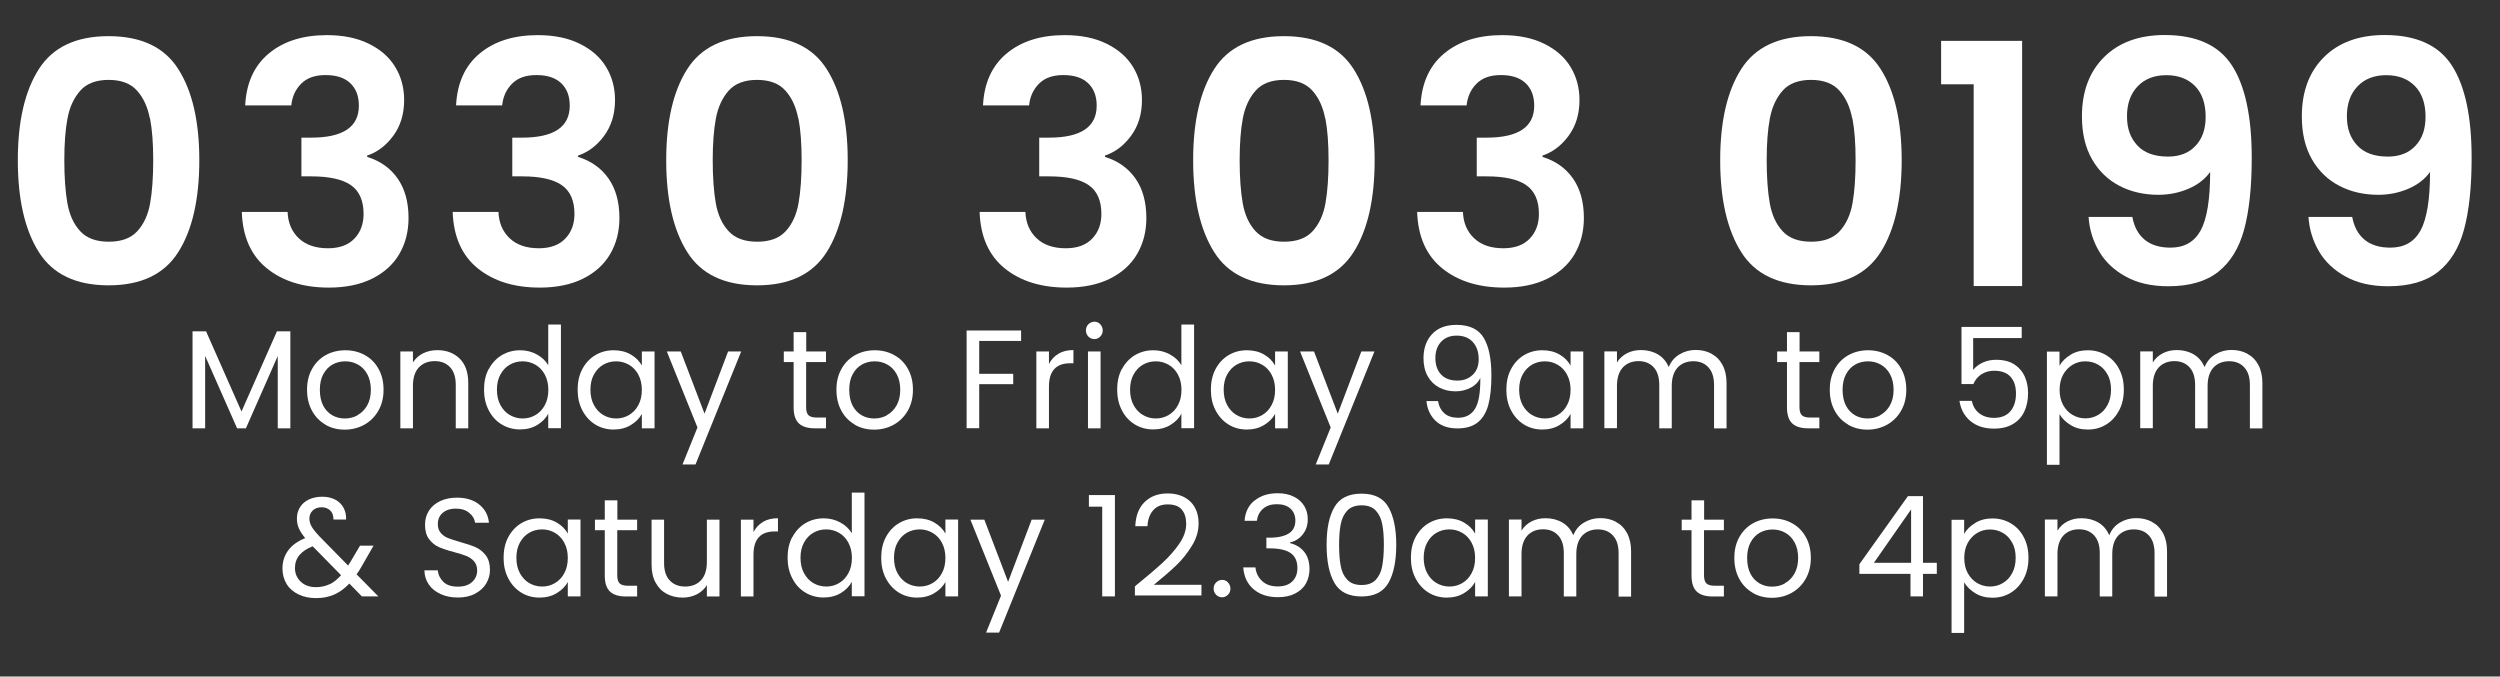 <?xml version="1.0" encoding="UTF-8"?><svg id="Layer_1" xmlns="http://www.w3.org/2000/svg" width="244.1" height="66.06" viewBox="0 0 244.1 66.06"><rect x="0" y="0" width="244.1" height="66.06" fill="#333333" stroke="none"/><path d="m3.79,6.75c1.37-2.15,3.64-3.22,6.81-3.22s5.45,1.07,6.81,3.22c1.37,2.15,2.05,5.11,2.05,8.9s-.68,6.8-2.05,8.96c-1.37,2.17-3.64,3.25-6.81,3.25s-5.45-1.08-6.81-3.25c-1.37-2.17-2.05-5.16-2.05-8.96s.68-6.75,2.05-8.9Zm10.84,4.81c-.21-1.1-.62-2.01-1.25-2.71-.62-.7-1.55-1.05-2.77-1.05s-2.15.35-2.77,1.05c-.62.7-1.04,1.6-1.25,2.71-.21,1.11-.31,2.47-.31,4.09s.1,3.06.3,4.19c.2,1.13.61,2.04,1.25,2.73.63.69,1.56,1.03,2.79,1.03s2.16-.34,2.79-1.03c.63-.69,1.05-1.6,1.25-2.73.2-1.13.3-2.52.3-4.19s-.1-2.98-.31-4.09Z" style="fill:#fff; stroke-width:0px;"/><path d="m26.25,5.22c1.43-1.19,3.32-1.79,5.66-1.79,1.6,0,2.97.28,4.1.84,1.14.56,2,1.31,2.58,2.27.58.95.87,2.03.87,3.23,0,1.38-.36,2.54-1.07,3.5s-1.56,1.59-2.54,1.92v.13c1.27.39,2.26,1.09,2.97,2.1s1.07,2.3,1.07,3.87c0,1.31-.3,2.48-.9,3.51-.6,1.03-1.49,1.83-2.66,2.41-1.17.58-2.58.87-4.22.87-2.47,0-4.49-.62-6.04-1.87-1.55-1.25-2.38-3.09-2.46-5.52h4.47c.04,1.07.41,1.93,1.1,2.58.69.65,1.64.97,2.84.97,1.12,0,1.98-.31,2.58-.94.6-.62.9-1.43.9-2.41,0-1.31-.42-2.25-1.25-2.82s-2.12-.85-3.87-.85h-.95v-3.78h.95c3.11,0,4.66-1.04,4.66-3.12,0-.94-.28-1.67-.84-2.2-.56-.53-1.36-.79-2.41-.79s-1.82.28-2.38.84-.88,1.26-.97,2.12h-4.5c.11-2.19.88-3.88,2.31-5.07Z" style="fill:#fff; stroke-width:0px;"/><path d="m46.84,5.22c1.43-1.19,3.32-1.79,5.66-1.79,1.6,0,2.97.28,4.1.84,1.14.56,2,1.31,2.58,2.27.58.95.87,2.03.87,3.23,0,1.38-.36,2.54-1.07,3.5s-1.56,1.59-2.54,1.92v.13c1.27.39,2.26,1.09,2.97,2.1s1.07,2.3,1.07,3.87c0,1.31-.3,2.48-.9,3.51-.6,1.03-1.49,1.83-2.66,2.41-1.17.58-2.58.87-4.22.87-2.47,0-4.49-.62-6.04-1.87-1.55-1.25-2.38-3.09-2.46-5.52h4.47c.04,1.07.41,1.93,1.1,2.58.69.65,1.64.97,2.84.97,1.12,0,1.98-.31,2.58-.94.6-.62.9-1.43.9-2.41,0-1.31-.42-2.25-1.25-2.82s-2.12-.85-3.87-.85h-.95v-3.78h.95c3.11,0,4.66-1.04,4.66-3.12,0-.94-.28-1.67-.84-2.2-.56-.53-1.36-.79-2.41-.79s-1.82.28-2.38.84-.88,1.26-.97,2.12h-4.5c.11-2.19.88-3.88,2.31-5.07Z" style="fill:#fff; stroke-width:0px;"/><path d="m67.1,6.75c1.37-2.15,3.64-3.22,6.81-3.22s5.45,1.07,6.81,3.22c1.37,2.15,2.05,5.11,2.05,8.9s-.68,6.8-2.05,8.96c-1.37,2.17-3.64,3.25-6.81,3.25s-5.45-1.08-6.81-3.25c-1.37-2.17-2.05-5.16-2.05-8.96s.68-6.75,2.05-8.9Zm10.84,4.81c-.21-1.1-.62-2.01-1.25-2.71-.62-.7-1.55-1.05-2.77-1.05s-2.15.35-2.77,1.05c-.62.7-1.04,1.6-1.25,2.71-.21,1.11-.31,2.47-.31,4.09s.1,3.06.3,4.19c.2,1.13.61,2.04,1.25,2.73.63.69,1.56,1.03,2.79,1.03s2.16-.34,2.79-1.03c.63-.69,1.05-1.6,1.25-2.73.2-1.13.3-2.52.3-4.19s-.1-2.98-.31-4.09Z" style="fill:#fff; stroke-width:0px;"/><path d="m98.29,5.22c1.43-1.19,3.32-1.79,5.66-1.79,1.6,0,2.97.28,4.1.84,1.14.56,2,1.31,2.58,2.27.58.95.87,2.03.87,3.23,0,1.38-.36,2.54-1.07,3.5s-1.56,1.59-2.54,1.92v.13c1.27.39,2.26,1.09,2.97,2.1s1.07,2.3,1.07,3.87c0,1.31-.3,2.48-.9,3.51-.6,1.03-1.49,1.83-2.66,2.41-1.17.58-2.58.87-4.22.87-2.47,0-4.49-.62-6.04-1.87-1.55-1.25-2.38-3.09-2.46-5.52h4.47c.04,1.07.41,1.93,1.1,2.58.69.65,1.64.97,2.84.97,1.12,0,1.98-.31,2.58-.94.6-.62.9-1.43.9-2.41,0-1.31-.42-2.25-1.25-2.82s-2.12-.85-3.87-.85h-.95v-3.78h.95c3.11,0,4.66-1.04,4.66-3.12,0-.94-.28-1.67-.84-2.2-.56-.53-1.36-.79-2.41-.79s-1.82.28-2.38.84-.88,1.26-.97,2.12h-4.5c.11-2.19.88-3.88,2.31-5.07Z" style="fill:#fff; stroke-width:0px;"/><path d="m118.55,6.75c1.37-2.15,3.64-3.22,6.81-3.22s5.45,1.07,6.81,3.22c1.37,2.15,2.05,5.11,2.05,8.9s-.68,6.8-2.05,8.96c-1.37,2.17-3.64,3.25-6.81,3.25s-5.45-1.08-6.81-3.25c-1.37-2.17-2.05-5.16-2.05-8.96s.68-6.75,2.05-8.9Zm10.84,4.81c-.21-1.1-.62-2.01-1.25-2.71-.62-.7-1.55-1.05-2.77-1.05s-2.15.35-2.77,1.05c-.62.7-1.04,1.6-1.25,2.71-.21,1.11-.31,2.47-.31,4.09s.1,3.06.3,4.19c.2,1.13.61,2.04,1.25,2.73.63.69,1.56,1.03,2.79,1.03s2.16-.34,2.79-1.03c.63-.69,1.05-1.6,1.25-2.73.2-1.13.3-2.52.3-4.19s-.1-2.98-.31-4.09Z" style="fill:#fff; stroke-width:0px;"/><path d="m141.01,5.22c1.43-1.19,3.32-1.79,5.66-1.79,1.6,0,2.97.28,4.1.84,1.14.56,2,1.31,2.58,2.27.58.95.87,2.03.87,3.23,0,1.38-.36,2.54-1.07,3.5s-1.56,1.59-2.54,1.92v.13c1.27.39,2.26,1.09,2.97,2.1s1.07,2.3,1.07,3.87c0,1.31-.3,2.48-.9,3.51-.6,1.03-1.49,1.83-2.66,2.41-1.17.58-2.58.87-4.22.87-2.47,0-4.49-.62-6.04-1.87-1.55-1.25-2.38-3.09-2.46-5.52h4.47c.04,1.07.41,1.93,1.1,2.58.69.65,1.64.97,2.84.97,1.12,0,1.98-.31,2.58-.94.6-.62.9-1.43.9-2.41,0-1.31-.42-2.25-1.25-2.82s-2.12-.85-3.87-.85h-.95v-3.78h.95c3.11,0,4.66-1.04,4.66-3.12,0-.94-.28-1.67-.84-2.2-.56-.53-1.36-.79-2.41-.79s-1.82.28-2.38.84-.88,1.26-.97,2.12h-4.5c.11-2.19.88-3.88,2.31-5.07Z" style="fill:#fff; stroke-width:0px;"/><path d="m170.01,6.75c1.37-2.15,3.64-3.22,6.81-3.22s5.45,1.07,6.81,3.22c1.37,2.15,2.05,5.11,2.05,8.9s-.68,6.8-2.05,8.96c-1.37,2.17-3.64,3.25-6.81,3.25s-5.45-1.08-6.81-3.25c-1.37-2.17-2.05-5.16-2.05-8.96s.68-6.75,2.05-8.9Zm10.84,4.81c-.21-1.1-.62-2.01-1.25-2.71-.62-.7-1.55-1.05-2.77-1.05s-2.15.35-2.77,1.05c-.62.7-1.04,1.6-1.25,2.71-.21,1.11-.31,2.47-.31,4.09s.1,3.06.3,4.19c.2,1.13.61,2.04,1.25,2.73.63.69,1.56,1.03,2.79,1.03s2.16-.34,2.79-1.03c.63-.69,1.05-1.6,1.25-2.73.2-1.13.3-2.52.3-4.19s-.1-2.98-.31-4.09Z" style="fill:#fff; stroke-width:0px;"/><path d="m189.53,8.23V3.99h7.91v23.94h-4.73V8.23h-3.19Z" style="fill:#fff; stroke-width:0px;"/><path d="m209.41,23.41c.62.51,1.46.77,2.51.77,1.36,0,2.34-.56,2.96-1.69.61-1.13.92-3.03.92-5.7-.5.7-1.21,1.25-2.12,1.64-.91.39-1.89.59-2.94.59-1.4,0-2.67-.29-3.79-.87s-2.02-1.44-2.68-2.59c-.66-1.15-.99-2.54-.99-4.19,0-2.43.72-4.36,2.17-5.8,1.44-1.43,3.42-2.15,5.91-2.15,3.11,0,5.3,1,6.58,2.99,1.28,1.99,1.92,4.99,1.92,9,0,2.85-.25,5.18-.74,6.99-.49,1.82-1.34,3.2-2.53,4.14-1.19.94-2.82,1.41-4.88,1.41-1.62,0-3-.31-4.14-.94-1.14-.62-2.01-1.44-2.61-2.46s-.95-2.14-1.03-3.37h4.27c.18.96.57,1.7,1.2,2.22Zm4.97-9.18c.66-.7.98-1.64.98-2.82,0-1.29-.34-2.29-1.03-3-.69-.71-1.63-1.07-2.81-1.07s-2.12.37-2.81,1.1c-.69.73-1.03,1.7-1.03,2.91s.33,2.11,1,2.84c.67.73,1.67,1.1,3,1.1,1.14,0,2.04-.35,2.69-1.05Z" style="fill:#fff; stroke-width:0px;"/><path d="m230.88,23.41c.62.51,1.46.77,2.51.77,1.36,0,2.34-.56,2.96-1.69.61-1.13.92-3.03.92-5.7-.5.7-1.21,1.25-2.12,1.64-.91.39-1.89.59-2.94.59-1.4,0-2.67-.29-3.79-.87s-2.02-1.44-2.68-2.59c-.66-1.15-.99-2.54-.99-4.19,0-2.43.72-4.36,2.17-5.8,1.44-1.43,3.42-2.15,5.91-2.15,3.11,0,5.3,1,6.58,2.99,1.28,1.99,1.92,4.99,1.92,9,0,2.85-.25,5.18-.74,6.99-.49,1.82-1.34,3.2-2.53,4.14-1.19.94-2.82,1.41-4.88,1.41-1.62,0-3-.31-4.14-.94-1.14-.62-2.01-1.44-2.61-2.46s-.95-2.14-1.03-3.37h4.27c.18.96.57,1.7,1.2,2.22Zm4.97-9.18c.66-.7.98-1.64.98-2.82,0-1.29-.34-2.29-1.03-3-.69-.71-1.63-1.07-2.81-1.07s-2.12.37-2.81,1.1c-.69.73-1.03,1.7-1.03,2.91s.33,2.11,1,2.84c.67.73,1.67,1.1,3,1.1,1.14,0,2.04-.35,2.69-1.05Z" style="fill:#fff; stroke-width:0px;"/><path d="m28.35,32.35v9.47h-1.23v-7.06l-3.11,7.06h-.86l-3.12-7.07v7.07h-1.23v-9.47h1.32l3.46,7.83,3.46-7.83h1.31Z" style="fill:#fff; stroke-width:0px;"/><path d="m31.78,41.46c-.56-.32-1-.77-1.32-1.36-.32-.59-.48-1.27-.48-2.05s.16-1.44.49-2.03c.33-.59.78-1.04,1.34-1.35.57-.31,1.2-.47,1.91-.47s1.34.16,1.9.47c.57.31,1.02.76,1.34,1.35.33.58.49,1.26.49,2.04s-.17,1.46-.51,2.05c-.34.59-.8,1.04-1.37,1.36-.58.32-1.22.48-1.92.48s-1.32-.16-1.88-.48Zm3.13-.93c.39-.21.7-.52.94-.94.24-.42.36-.93.36-1.53s-.12-1.11-.35-1.53c-.23-.42-.54-.73-.92-.94s-.79-.31-1.23-.31-.86.1-1.24.31c-.37.21-.67.52-.9.94-.23.42-.34.93-.34,1.53s.11,1.13.33,1.55.52.73.89.94c.37.21.77.31,1.22.31s.86-.1,1.24-.31Z" style="fill:#fff; stroke-width:0px;"/><path d="m44.88,35.01c.56.55.84,1.35.84,2.39v4.42h-1.22v-4.24c0-.75-.18-1.32-.55-1.72-.37-.4-.87-.6-1.51-.6s-1.16.21-1.55.62c-.38.41-.57,1.01-.57,1.79v4.15h-1.23v-7.5h1.23v1.07c.24-.38.57-.68.99-.89.42-.21.88-.31,1.39-.31.9,0,1.63.28,2.19.83Z" style="fill:#fff; stroke-width:0px;"/><path d="m47.73,36.03c.31-.58.73-1.03,1.26-1.35.54-.32,1.14-.48,1.8-.48.58,0,1.11.13,1.61.4.5.27.87.62,1.13,1.06v-3.97h1.24v10.12h-1.24v-1.41c-.24.45-.6.81-1.08,1.1-.48.29-1.04.43-1.68.43s-1.25-.16-1.79-.49c-.54-.33-.96-.79-1.26-1.38-.31-.59-.46-1.27-.46-2.02s.15-1.44.46-2.02Zm5.47.55c-.23-.42-.53-.74-.91-.96s-.8-.34-1.26-.34-.88.11-1.26.33-.68.54-.91.96c-.23.42-.34.91-.34,1.48s.11,1.07.34,1.5c.23.42.53.75.91.97.38.22.8.34,1.26.34s.88-.11,1.26-.34c.38-.22.69-.55.91-.97.23-.42.34-.92.34-1.48s-.11-1.06-.34-1.48Z" style="fill:#fff; stroke-width:0px;"/><path d="m56.86,36.03c.31-.58.73-1.03,1.26-1.35.54-.32,1.13-.48,1.79-.48s1.21.14,1.69.42.83.64,1.07,1.07v-1.37h1.24v7.5h-1.24v-1.4c-.24.44-.61.8-1.09,1.09-.48.29-1.04.43-1.68.43s-1.25-.16-1.78-.49c-.53-.33-.95-.79-1.26-1.38-.31-.59-.46-1.27-.46-2.02s.15-1.44.46-2.02Zm5.47.55c-.23-.42-.53-.74-.91-.96s-.8-.34-1.26-.34-.88.11-1.26.33-.68.54-.91.96c-.23.42-.34.91-.34,1.48s.11,1.07.34,1.5c.23.42.53.75.91.97.38.22.8.34,1.26.34s.88-.11,1.26-.34c.38-.22.69-.55.91-.97.23-.42.34-.92.34-1.48s-.11-1.06-.34-1.48Z" style="fill:#fff; stroke-width:0px;"/><path d="m72.37,34.32l-4.46,11.03h-1.27l1.46-3.61-2.99-7.42h1.36l2.32,6.07,2.3-6.07h1.27Z" style="fill:#fff; stroke-width:0px;"/><path d="m78.71,35.35v4.42c0,.36.08.62.23.77.15.15.42.23.8.23h.91v1.05h-1.11c-.68,0-1.2-.16-1.54-.48-.34-.32-.51-.84-.51-1.57v-4.42h-.96v-1.03h.96v-1.89h1.23v1.89h1.93v1.03h-1.93Z" style="fill:#fff; stroke-width:0px;"/><path d="m83.47,41.46c-.56-.32-1-.77-1.32-1.36-.32-.59-.48-1.27-.48-2.05s.16-1.44.49-2.03c.33-.59.78-1.04,1.34-1.35.57-.31,1.2-.47,1.91-.47s1.34.16,1.9.47c.57.31,1.02.76,1.34,1.35.33.58.49,1.26.49,2.04s-.17,1.46-.51,2.05c-.34.59-.8,1.04-1.37,1.36-.58.32-1.22.48-1.92.48s-1.32-.16-1.88-.48Zm3.13-.93c.39-.21.7-.52.94-.94.24-.42.36-.93.36-1.53s-.12-1.11-.35-1.53c-.23-.42-.54-.73-.92-.94s-.79-.31-1.23-.31-.86.1-1.24.31c-.37.21-.67.52-.9.94-.23.42-.34.93-.34,1.53s.11,1.13.33,1.55.52.73.89.94c.37.21.77.31,1.22.31s.86-.1,1.24-.31Z" style="fill:#fff; stroke-width:0px;"/><path d="m99.7,32.28v1.01h-4.09v3.21h3.32v1.01h-3.32v4.3h-1.23v-9.54h5.32Z" style="fill:#fff; stroke-width:0px;"/><path d="m103.34,34.54c.4-.24.89-.36,1.47-.36v1.29h-.32c-1.38,0-2.07.76-2.07,2.27v4.08h-1.23v-7.5h1.23v1.22c.22-.43.52-.76.93-1Z" style="fill:#fff; stroke-width:0px;"/><path d="m106.27,32.86c-.16-.16-.24-.36-.24-.6s.08-.44.24-.6.36-.25.59-.25.42.08.57.25.24.37.24.6-.08.44-.24.6-.35.25-.57.25-.43-.08-.59-.25Zm1.19,1.46v7.5h-1.23v-7.5h1.23Z" style="fill:#fff; stroke-width:0px;"/><path d="m109.55,36.03c.31-.58.73-1.03,1.26-1.35.54-.32,1.14-.48,1.8-.48.58,0,1.11.13,1.61.4.5.27.87.62,1.13,1.06v-3.97h1.24v10.12h-1.24v-1.41c-.24.45-.6.81-1.08,1.1-.48.29-1.04.43-1.68.43s-1.25-.16-1.79-.49c-.54-.33-.96-.79-1.26-1.38-.31-.59-.46-1.27-.46-2.02s.15-1.44.46-2.02Zm5.47.55c-.23-.42-.53-.74-.91-.96s-.8-.34-1.26-.34-.88.11-1.26.33-.68.54-.91.96c-.23.42-.34.91-.34,1.48s.11,1.07.34,1.5c.23.42.53.75.91.97.38.22.8.34,1.26.34s.88-.11,1.26-.34c.38-.22.69-.55.91-.97.23-.42.34-.92.34-1.48s-.11-1.06-.34-1.48Z" style="fill:#fff; stroke-width:0px;"/><path d="m118.69,36.03c.31-.58.73-1.03,1.26-1.35.54-.32,1.13-.48,1.79-.48s1.21.14,1.69.42.83.64,1.07,1.07v-1.37h1.24v7.5h-1.24v-1.4c-.24.44-.61.8-1.09,1.09-.48.29-1.04.43-1.68.43s-1.25-.16-1.78-.49c-.53-.33-.95-.79-1.26-1.38-.31-.59-.46-1.27-.46-2.02s.15-1.44.46-2.02Zm5.47.55c-.23-.42-.53-.74-.91-.96s-.8-.34-1.26-.34-.88.11-1.26.33-.68.54-.91.96c-.23.42-.34.91-.34,1.48s.11,1.07.34,1.5c.23.42.53.75.91.97.38.22.8.34,1.26.34s.88-.11,1.26-.34c.38-.22.69-.55.91-.97.23-.42.34-.92.34-1.48s-.11-1.06-.34-1.48Z" style="fill:#fff; stroke-width:0px;"/><path d="m134.2,34.32l-4.46,11.03h-1.27l1.46-3.61-2.99-7.42h1.36l2.32,6.07,2.3-6.07h1.27Z" style="fill:#fff; stroke-width:0px;"/><path d="m141.04,40.37c.33.28.77.42,1.33.42.75,0,1.3-.3,1.66-.89.36-.59.52-1.59.51-3-.19.41-.5.73-.95.96-.44.23-.93.35-1.47.35-.6,0-1.14-.13-1.61-.38-.47-.25-.84-.62-1.11-1.1s-.41-1.07-.41-1.75c0-.98.28-1.76.84-2.36.56-.6,1.35-.9,2.38-.9,1.26,0,2.15.42,2.65,1.25.51.83.76,2.07.76,3.71,0,1.15-.1,2.1-.3,2.85s-.55,1.32-1.03,1.71c-.48.39-1.14.59-1.98.59-.92,0-1.63-.25-2.15-.75-.51-.5-.81-1.14-.88-1.92h1.13c.09.52.3.92.63,1.2Zm2.76-3.77c.39-.38.58-.89.58-1.54,0-.68-.19-1.24-.57-1.66s-.91-.63-1.59-.63c-.63,0-1.13.2-1.51.6-.37.4-.56.93-.56,1.59s.18,1.2.55,1.6c.37.4.91.6,1.61.6.6,0,1.1-.19,1.49-.57Z" style="fill:#fff; stroke-width:0px;"/><path d="m147.54,36.03c.31-.58.73-1.03,1.26-1.35.54-.32,1.13-.48,1.79-.48s1.21.14,1.69.42.83.64,1.07,1.07v-1.37h1.24v7.5h-1.24v-1.4c-.24.44-.61.8-1.09,1.09-.48.29-1.04.43-1.68.43s-1.25-.16-1.78-.49c-.53-.33-.95-.79-1.26-1.38-.31-.59-.46-1.27-.46-2.02s.15-1.44.46-2.02Zm5.47.55c-.23-.42-.53-.74-.91-.96s-.8-.34-1.26-.34-.88.11-1.26.33-.68.54-.91.96c-.23.42-.34.91-.34,1.48s.11,1.07.34,1.5c.23.42.53.75.91.97.38.22.8.34,1.26.34s.88-.11,1.26-.34c.38-.22.69-.55.91-.97.23-.42.34-.92.34-1.48s-.11-1.06-.34-1.48Z" style="fill:#fff; stroke-width:0px;"/><path d="m167.12,34.55c.45.24.81.6,1.07,1.09s.39,1.07.39,1.77v4.42h-1.22v-4.24c0-.75-.18-1.32-.55-1.72-.36-.4-.86-.6-1.48-.6s-1.15.21-1.53.62c-.38.42-.57,1.02-.57,1.8v4.13h-1.22v-4.24c0-.75-.18-1.32-.55-1.72-.36-.4-.86-.6-1.48-.6s-1.15.21-1.53.62c-.38.42-.57,1.02-.57,1.8v4.13h-1.23v-7.5h1.23v1.08c.24-.39.57-.69.98-.9.41-.21.86-.31,1.36-.31.62,0,1.17.14,1.65.42s.83.7,1.07,1.24c.21-.53.55-.94,1.03-1.23s1.01-.44,1.59-.44,1.09.12,1.54.36Z" style="fill:#fff; stroke-width:0px;"/><path d="m175.7,35.35v4.42c0,.36.08.62.23.77.15.15.42.23.8.23h.91v1.05h-1.11c-.68,0-1.2-.16-1.54-.48-.34-.32-.51-.84-.51-1.57v-4.42h-.96v-1.03h.96v-1.89h1.23v1.89h1.93v1.03h-1.93Z" style="fill:#fff; stroke-width:0px;"/><path d="m180.46,41.46c-.56-.32-1-.77-1.32-1.36-.32-.59-.48-1.27-.48-2.05s.16-1.44.49-2.03c.33-.59.78-1.04,1.34-1.35.57-.31,1.2-.47,1.91-.47s1.34.16,1.9.47c.57.31,1.02.76,1.34,1.35.33.58.49,1.26.49,2.04s-.17,1.46-.51,2.05c-.34.59-.8,1.04-1.37,1.36-.58.32-1.22.48-1.92.48s-1.32-.16-1.88-.48Zm3.13-.93c.39-.21.7-.52.94-.94.24-.42.36-.93.36-1.53s-.12-1.11-.35-1.53c-.23-.42-.54-.73-.92-.94s-.79-.31-1.23-.31-.86.1-1.24.31c-.37.21-.67.52-.9.94-.23.42-.34.93-.34,1.53s.11,1.13.33,1.55.52.73.89.94c.37.21.77.31,1.22.31s.86-.1,1.24-.31Z" style="fill:#fff; stroke-width:0px;"/><path d="m197.4,33.01h-4.74v3.12c.21-.29.51-.53.92-.72s.84-.28,1.31-.28c.75,0,1.36.16,1.82.47s.8.72,1.01,1.22.3,1.02.3,1.58c0,.66-.12,1.25-.36,1.77-.24.52-.61.93-1.11,1.23-.5.3-1.12.45-1.86.45-.95,0-1.71-.25-2.3-.74s-.94-1.15-1.07-1.97h1.2c.12.52.36.93.74,1.22.38.29.86.44,1.43.44.71,0,1.25-.22,1.61-.65s.54-1.01.54-1.72-.18-1.26-.54-1.65-.89-.58-1.59-.58c-.48,0-.89.12-1.25.35-.36.23-.61.55-.78.95h-1.16v-5.58h5.88v1.09Z" style="fill:#fff; stroke-width:0px;"/><path d="m202.18,34.63c.48-.29,1.04-.43,1.68-.43s1.25.16,1.79.48c.54.32.96.77,1.26,1.35.31.58.46,1.25.46,2.02s-.15,1.43-.46,2.02c-.31.59-.73,1.05-1.26,1.38-.54.33-1.13.49-1.79.49s-1.19-.14-1.67-.43c-.48-.29-.85-.65-1.1-1.07v4.94h-1.23v-11.05h1.23v1.38c.24-.43.61-.79,1.09-1.07Zm3.6,1.94c-.23-.42-.53-.74-.91-.96-.38-.22-.8-.33-1.26-.33s-.87.11-1.25.34-.69.55-.92.97c-.23.42-.34.91-.34,1.47s.11,1.06.34,1.48c.23.42.54.75.92.97.38.22.8.34,1.25.34s.88-.11,1.26-.34c.38-.22.69-.55.91-.97.23-.42.34-.92.34-1.5s-.11-1.06-.34-1.48Z" style="fill:#fff; stroke-width:0px;"/><path d="m219.44,34.55c.45.24.81.6,1.07,1.09s.39,1.07.39,1.77v4.42h-1.22v-4.24c0-.75-.18-1.32-.55-1.72-.36-.4-.86-.6-1.48-.6s-1.15.21-1.53.62c-.38.42-.57,1.02-.57,1.8v4.13h-1.22v-4.24c0-.75-.18-1.32-.55-1.72-.36-.4-.86-.6-1.48-.6s-1.15.21-1.53.62c-.38.42-.57,1.02-.57,1.8v4.13h-1.23v-7.5h1.23v1.08c.24-.39.57-.69.98-.9.41-.21.86-.31,1.36-.31.62,0,1.17.14,1.65.42s.83.7,1.07,1.24c.21-.53.55-.94,1.03-1.23s1.01-.44,1.59-.44,1.09.12,1.54.36Z" style="fill:#fff; stroke-width:0px;"/><path d="m35.34,58.24l-1.23-1.26c-.46.48-.95.84-1.47,1.07-.52.23-1.11.35-1.77.35s-1.22-.12-1.72-.36c-.5-.24-.89-.57-1.16-1.01-.27-.44-.41-.95-.41-1.53,0-.67.19-1.25.56-1.76.37-.51.93-.9,1.66-1.2-.29-.35-.5-.67-.62-.96-.13-.29-.19-.61-.19-.96,0-.4.1-.76.3-1.09.2-.32.49-.58.87-.76.38-.18.81-.27,1.31-.27s.91.1,1.27.29c.36.19.63.46.81.8.18.34.26.72.24,1.14h-1.23c0-.37-.09-.67-.31-.88s-.5-.32-.84-.32c-.36,0-.65.1-.87.31s-.33.47-.33.79c0,.27.07.54.22.79s.4.57.75.94l2.81,2.86.24-.38.92-1.56h1.32l-1.11,1.94c-.15.27-.33.56-.54.86l2.12,2.15h-1.61Zm-3.15-1.19c.39-.19.76-.49,1.11-.89l-2.77-2.82c-1.15.45-1.73,1.15-1.73,2.12,0,.54.19.98.57,1.34.38.36.88.53,1.49.53.49,0,.93-.1,1.32-.29Z" style="fill:#fff; stroke-width:0px;"/><path d="m43.02,58c-.49-.22-.88-.53-1.15-.93-.28-.4-.42-.85-.43-1.38h1.31c.04.45.23.82.55,1.13.32.31.79.46,1.4.46s1.05-.15,1.38-.44.51-.68.51-1.14c0-.36-.1-.66-.3-.89-.2-.23-.45-.4-.74-.52-.3-.12-.7-.25-1.2-.38-.62-.16-1.12-.33-1.49-.49-.37-.16-.69-.42-.96-.77s-.4-.82-.4-1.42c0-.52.13-.98.39-1.38s.63-.71,1.1-.93c.47-.22,1.02-.33,1.63-.33.88,0,1.61.22,2.17.67s.88,1.04.95,1.78h-1.35c-.05-.36-.23-.69-.57-.96-.33-.28-.77-.42-1.32-.42-.51,0-.93.13-1.26.4s-.49.65-.49,1.13c0,.35.1.63.29.85s.43.39.72.5c.28.11.68.24,1.2.39.62.17,1.12.34,1.5.51.38.17.7.43.97.78.27.35.41.83.41,1.43,0,.47-.12.9-.36,1.31-.24.41-.6.74-1.08,1-.48.26-1.04.38-1.69.38s-1.18-.11-1.67-.33Z" style="fill:#fff; stroke-width:0px;"/><path d="m49.63,52.44c.31-.58.73-1.03,1.26-1.35.54-.32,1.13-.48,1.79-.48s1.21.14,1.69.42.83.64,1.07,1.07v-1.37h1.24v7.5h-1.24v-1.4c-.24.44-.61.8-1.09,1.09-.48.29-1.04.43-1.68.43s-1.25-.16-1.78-.49c-.53-.33-.95-.79-1.26-1.38-.31-.59-.46-1.27-.46-2.02s.15-1.44.46-2.02Zm5.47.55c-.23-.42-.53-.74-.91-.96s-.8-.34-1.26-.34-.88.11-1.26.33-.68.54-.91.96c-.23.42-.34.91-.34,1.48s.11,1.07.34,1.5c.23.42.53.75.91.97.38.22.8.34,1.26.34s.88-.11,1.26-.34c.38-.22.69-.55.91-.97.23-.42.34-.92.34-1.48s-.11-1.06-.34-1.48Z" style="fill:#fff; stroke-width:0px;"/><path d="m60.27,51.77v4.42c0,.36.08.62.23.77.15.15.42.23.8.23h.91v1.05h-1.11c-.68,0-1.2-.16-1.54-.48-.34-.32-.51-.84-.51-1.57v-4.42h-.96v-1.03h.96v-1.89h1.23v1.89h1.93v1.03h-1.93Z" style="fill:#fff; stroke-width:0px;"/><path d="m70.25,50.74v7.5h-1.23v-1.11c-.23.38-.56.68-.98.9-.42.21-.88.32-1.38.32-.58,0-1.09-.12-1.55-.36s-.82-.6-1.09-1.09c-.27-.48-.4-1.07-.4-1.77v-4.39h1.22v4.23c0,.74.18,1.31.55,1.7.37.4.87.6,1.51.6s1.18-.21,1.55-.62c.38-.41.57-1.01.57-1.79v-4.12h1.23Z" style="fill:#fff; stroke-width:0px;"/><path d="m74.49,50.96c.4-.24.89-.36,1.47-.36v1.29h-.32c-1.38,0-2.07.76-2.07,2.27v4.08h-1.23v-7.5h1.23v1.22c.22-.43.52-.76.93-1Z" style="fill:#fff; stroke-width:0px;"/><path d="m77.37,52.44c.31-.58.73-1.03,1.26-1.35.54-.32,1.14-.48,1.8-.48.58,0,1.11.13,1.61.4.5.27.87.62,1.13,1.06v-3.97h1.24v10.12h-1.24v-1.41c-.24.45-.6.81-1.08,1.1-.48.29-1.04.43-1.68.43s-1.25-.16-1.79-.49c-.54-.33-.96-.79-1.26-1.38-.31-.59-.46-1.27-.46-2.02s.15-1.44.46-2.02Zm5.47.55c-.23-.42-.53-.74-.91-.96s-.8-.34-1.26-.34-.88.11-1.26.33-.68.54-.91.96c-.23.42-.34.91-.34,1.48s.11,1.07.34,1.5c.23.42.53.75.91.97.38.22.8.34,1.26.34s.88-.11,1.26-.34c.38-.22.69-.55.91-.97.23-.42.34-.92.34-1.48s-.11-1.06-.34-1.48Z" style="fill:#fff; stroke-width:0px;"/><path d="m86.5,52.44c.31-.58.73-1.03,1.26-1.35.54-.32,1.13-.48,1.79-.48s1.21.14,1.69.42.83.64,1.07,1.07v-1.37h1.24v7.5h-1.24v-1.4c-.24.44-.61.8-1.09,1.09-.48.29-1.04.43-1.68.43s-1.25-.16-1.78-.49c-.53-.33-.95-.79-1.26-1.38-.31-.59-.46-1.27-.46-2.02s.15-1.44.46-2.02Zm5.47.55c-.23-.42-.53-.74-.91-.96s-.8-.34-1.26-.34-.88.11-1.26.33-.68.54-.91.96c-.23.42-.34.91-.34,1.48s.11,1.07.34,1.5c.23.42.53.75.91.97.38.22.8.34,1.26.34s.88-.11,1.26-.34c.38-.22.69-.55.91-.97.23-.42.34-.92.34-1.48s-.11-1.06-.34-1.48Z" style="fill:#fff; stroke-width:0px;"/><path d="m102.01,50.74l-4.46,11.03h-1.27l1.46-3.61-2.99-7.42h1.36l2.32,6.07,2.3-6.07h1.27Z" style="fill:#fff; stroke-width:0px;"/><path d="m106.32,49.48v-1.14h2.54v9.89h-1.24v-8.76h-1.3Z" style="fill:#fff; stroke-width:0px;"/><path d="m113.51,54.95c.65-.6,1.2-1.22,1.64-1.87.45-.65.67-1.29.67-1.92,0-.59-.14-1.06-.43-1.4-.28-.34-.74-.51-1.37-.51s-1.09.19-1.43.58-.52.91-.55,1.55h-1.19c.04-1.02.34-1.81.92-2.37.58-.56,1.32-.83,2.23-.83s1.66.26,2.21.78c.54.52.82,1.24.82,2.15,0,.76-.22,1.49-.67,2.21-.45.72-.95,1.35-1.52,1.89-.57.54-1.29,1.17-2.18,1.89h4.65v1.04h-6.5v-.89c1.14-.93,2.04-1.69,2.69-2.29Z" style="fill:#fff; stroke-width:0px;"/><path d="m118.74,58.07c-.16-.16-.24-.36-.24-.6s.08-.44.24-.6.36-.25.59-.25.42.08.57.25.24.36.24.6-.08.44-.24.6-.35.25-.57.25-.43-.08-.59-.25Z" style="fill:#fff; stroke-width:0px;"/><path d="m122.51,48.87c.58-.47,1.32-.71,2.24-.71.61,0,1.14.11,1.59.34.45.22.78.53,1.01.91.23.38.34.82.34,1.3,0,.57-.16,1.05-.48,1.46-.32.41-.74.68-1.25.79v.07c.59.15,1.05.43,1.39.86.34.43.51.99.51,1.68,0,.52-.12.99-.35,1.4-.23.42-.59.74-1.05.98s-1.03.36-1.69.36c-.95,0-1.74-.25-2.35-.76-.61-.51-.96-1.22-1.03-2.15h1.19c.06.55.28.99.66,1.34.38.35.88.52,1.51.52s1.11-.17,1.44-.5c.33-.33.49-.76.49-1.29,0-.68-.23-1.18-.68-1.48-.45-.3-1.13-.45-2.04-.45h-.31v-1.04h.32c.83,0,1.45-.15,1.88-.42.42-.27.63-.69.63-1.25,0-.48-.16-.87-.47-1.16-.31-.29-.75-.44-1.33-.44s-1.01.15-1.35.44-.54.68-.61,1.18h-1.2c.06-.84.38-1.5.96-1.97Z" style="fill:#fff; stroke-width:0px;"/><path d="m130.29,49.52c.5-.88,1.39-1.32,2.65-1.32s2.13.44,2.63,1.32c.5.88.76,2.1.76,3.67s-.25,2.84-.76,3.72-1.38,1.33-2.63,1.33-2.14-.44-2.65-1.33-.76-2.12-.76-3.72.25-2.79.76-3.67Zm4.67,1.66c-.1-.55-.32-1-.63-1.33-.32-.34-.78-.51-1.38-.51s-1.08.17-1.4.51c-.32.34-.53.78-.64,1.33s-.16,1.22-.16,2.02.05,1.51.16,2.07c.1.56.32,1,.64,1.34.32.34.79.51,1.4.51s1.06-.17,1.38-.51c.32-.34.53-.78.63-1.34.1-.56.16-1.25.16-2.07s-.05-1.47-.16-2.02Z" style="fill:#fff; stroke-width:0px;"/><path d="m138.22,52.44c.31-.58.73-1.03,1.26-1.35.54-.32,1.13-.48,1.79-.48s1.21.14,1.69.42.83.64,1.07,1.07v-1.37h1.24v7.5h-1.24v-1.4c-.24.44-.61.8-1.09,1.09-.48.29-1.04.43-1.68.43s-1.25-.16-1.78-.49c-.53-.33-.95-.79-1.26-1.38-.31-.59-.46-1.27-.46-2.02s.15-1.44.46-2.02Zm5.47.55c-.23-.42-.53-.74-.91-.96s-.8-.34-1.26-.34-.88.11-1.26.33-.68.54-.91.96c-.23.42-.34.91-.34,1.48s.11,1.07.34,1.5c.23.42.53.75.91.97.38.22.8.34,1.26.34s.88-.11,1.26-.34c.38-.22.69-.55.91-.97.23-.42.34-.92.34-1.48s-.11-1.06-.34-1.48Z" style="fill:#fff; stroke-width:0px;"/><path d="m157.8,50.97c.45.24.81.6,1.07,1.09s.39,1.07.39,1.77v4.42h-1.22v-4.24c0-.75-.18-1.32-.55-1.72-.36-.4-.86-.6-1.48-.6s-1.15.21-1.53.62c-.38.42-.57,1.02-.57,1.8v4.13h-1.22v-4.24c0-.75-.18-1.32-.55-1.72-.36-.4-.86-.6-1.48-.6s-1.15.21-1.53.62c-.38.42-.57,1.02-.57,1.8v4.13h-1.23v-7.5h1.23v1.08c.24-.39.57-.69.98-.9.41-.21.86-.31,1.36-.31.62,0,1.17.14,1.65.42s.83.7,1.07,1.24c.21-.53.55-.94,1.03-1.23s1.01-.44,1.59-.44,1.09.12,1.54.36Z" style="fill:#fff; stroke-width:0px;"/><path d="m166.38,51.77v4.42c0,.36.08.62.23.77.15.15.42.23.8.23h.91v1.05h-1.11c-.68,0-1.2-.16-1.54-.48-.34-.32-.51-.84-.51-1.57v-4.42h-.96v-1.03h.96v-1.89h1.23v1.89h1.93v1.03h-1.93Z" style="fill:#fff; stroke-width:0px;"/><path d="m171.14,57.88c-.56-.32-1-.77-1.32-1.36-.32-.59-.48-1.27-.48-2.05s.16-1.44.49-2.03c.33-.59.78-1.04,1.34-1.35.57-.31,1.2-.47,1.91-.47s1.34.16,1.9.47c.57.31,1.02.76,1.34,1.35.33.58.49,1.26.49,2.04s-.17,1.46-.51,2.05c-.34.59-.8,1.04-1.37,1.36-.58.32-1.22.48-1.92.48s-1.32-.16-1.88-.48Zm3.13-.93c.39-.21.7-.52.94-.94.24-.42.36-.93.36-1.53s-.12-1.11-.35-1.53c-.23-.42-.54-.73-.92-.94s-.79-.31-1.23-.31-.86.1-1.24.31c-.37.21-.67.52-.9.94-.23.42-.34.93-.34,1.53s.11,1.13.33,1.55.52.73.89.94c.37.21.77.31,1.22.31s.86-.1,1.24-.31Z" style="fill:#fff; stroke-width:0px;"/><path d="m181.55,56.03v-.94l4.74-6.65h1.47v6.51h1.35v1.08h-1.35v2.2h-1.22v-2.2h-5Zm5.05-6.29l-3.63,5.21h3.63v-5.21Z" style="fill:#fff; stroke-width:0px;"/><path d="m192.87,51.05c.48-.29,1.04-.43,1.68-.43s1.25.16,1.79.48c.54.32.96.77,1.26,1.35.31.58.46,1.25.46,2.02s-.15,1.43-.46,2.02c-.31.59-.73,1.05-1.26,1.38-.54.33-1.13.49-1.79.49s-1.19-.14-1.67-.43c-.48-.29-.85-.65-1.1-1.07v4.94h-1.23v-11.05h1.23v1.38c.24-.43.61-.79,1.09-1.07Zm3.6,1.94c-.23-.42-.53-.74-.91-.96-.38-.22-.8-.33-1.26-.33s-.87.11-1.25.34-.69.55-.92.97c-.23.42-.34.91-.34,1.47s.11,1.06.34,1.48c.23.42.54.75.92.97.38.22.8.34,1.25.34s.88-.11,1.26-.34c.38-.22.69-.55.91-.97.23-.42.34-.92.34-1.5s-.11-1.06-.34-1.48Z" style="fill:#fff; stroke-width:0px;"/><path d="m210.13,50.97c.45.24.81.6,1.07,1.09s.39,1.07.39,1.77v4.42h-1.22v-4.24c0-.75-.18-1.32-.55-1.72-.36-.4-.86-.6-1.48-.6s-1.15.21-1.53.62c-.38.42-.57,1.02-.57,1.8v4.13h-1.22v-4.24c0-.75-.18-1.32-.55-1.72-.36-.4-.86-.6-1.48-.6s-1.15.21-1.53.62c-.38.42-.57,1.02-.57,1.8v4.13h-1.23v-7.5h1.23v1.08c.24-.39.57-.69.98-.9.41-.21.86-.31,1.36-.31.62,0,1.17.14,1.65.42s.83.7,1.07,1.24c.21-.53.55-.94,1.03-1.23s1.01-.44,1.59-.44,1.09.12,1.54.36Z" style="fill:#fff; stroke-width:0px;"/></svg>